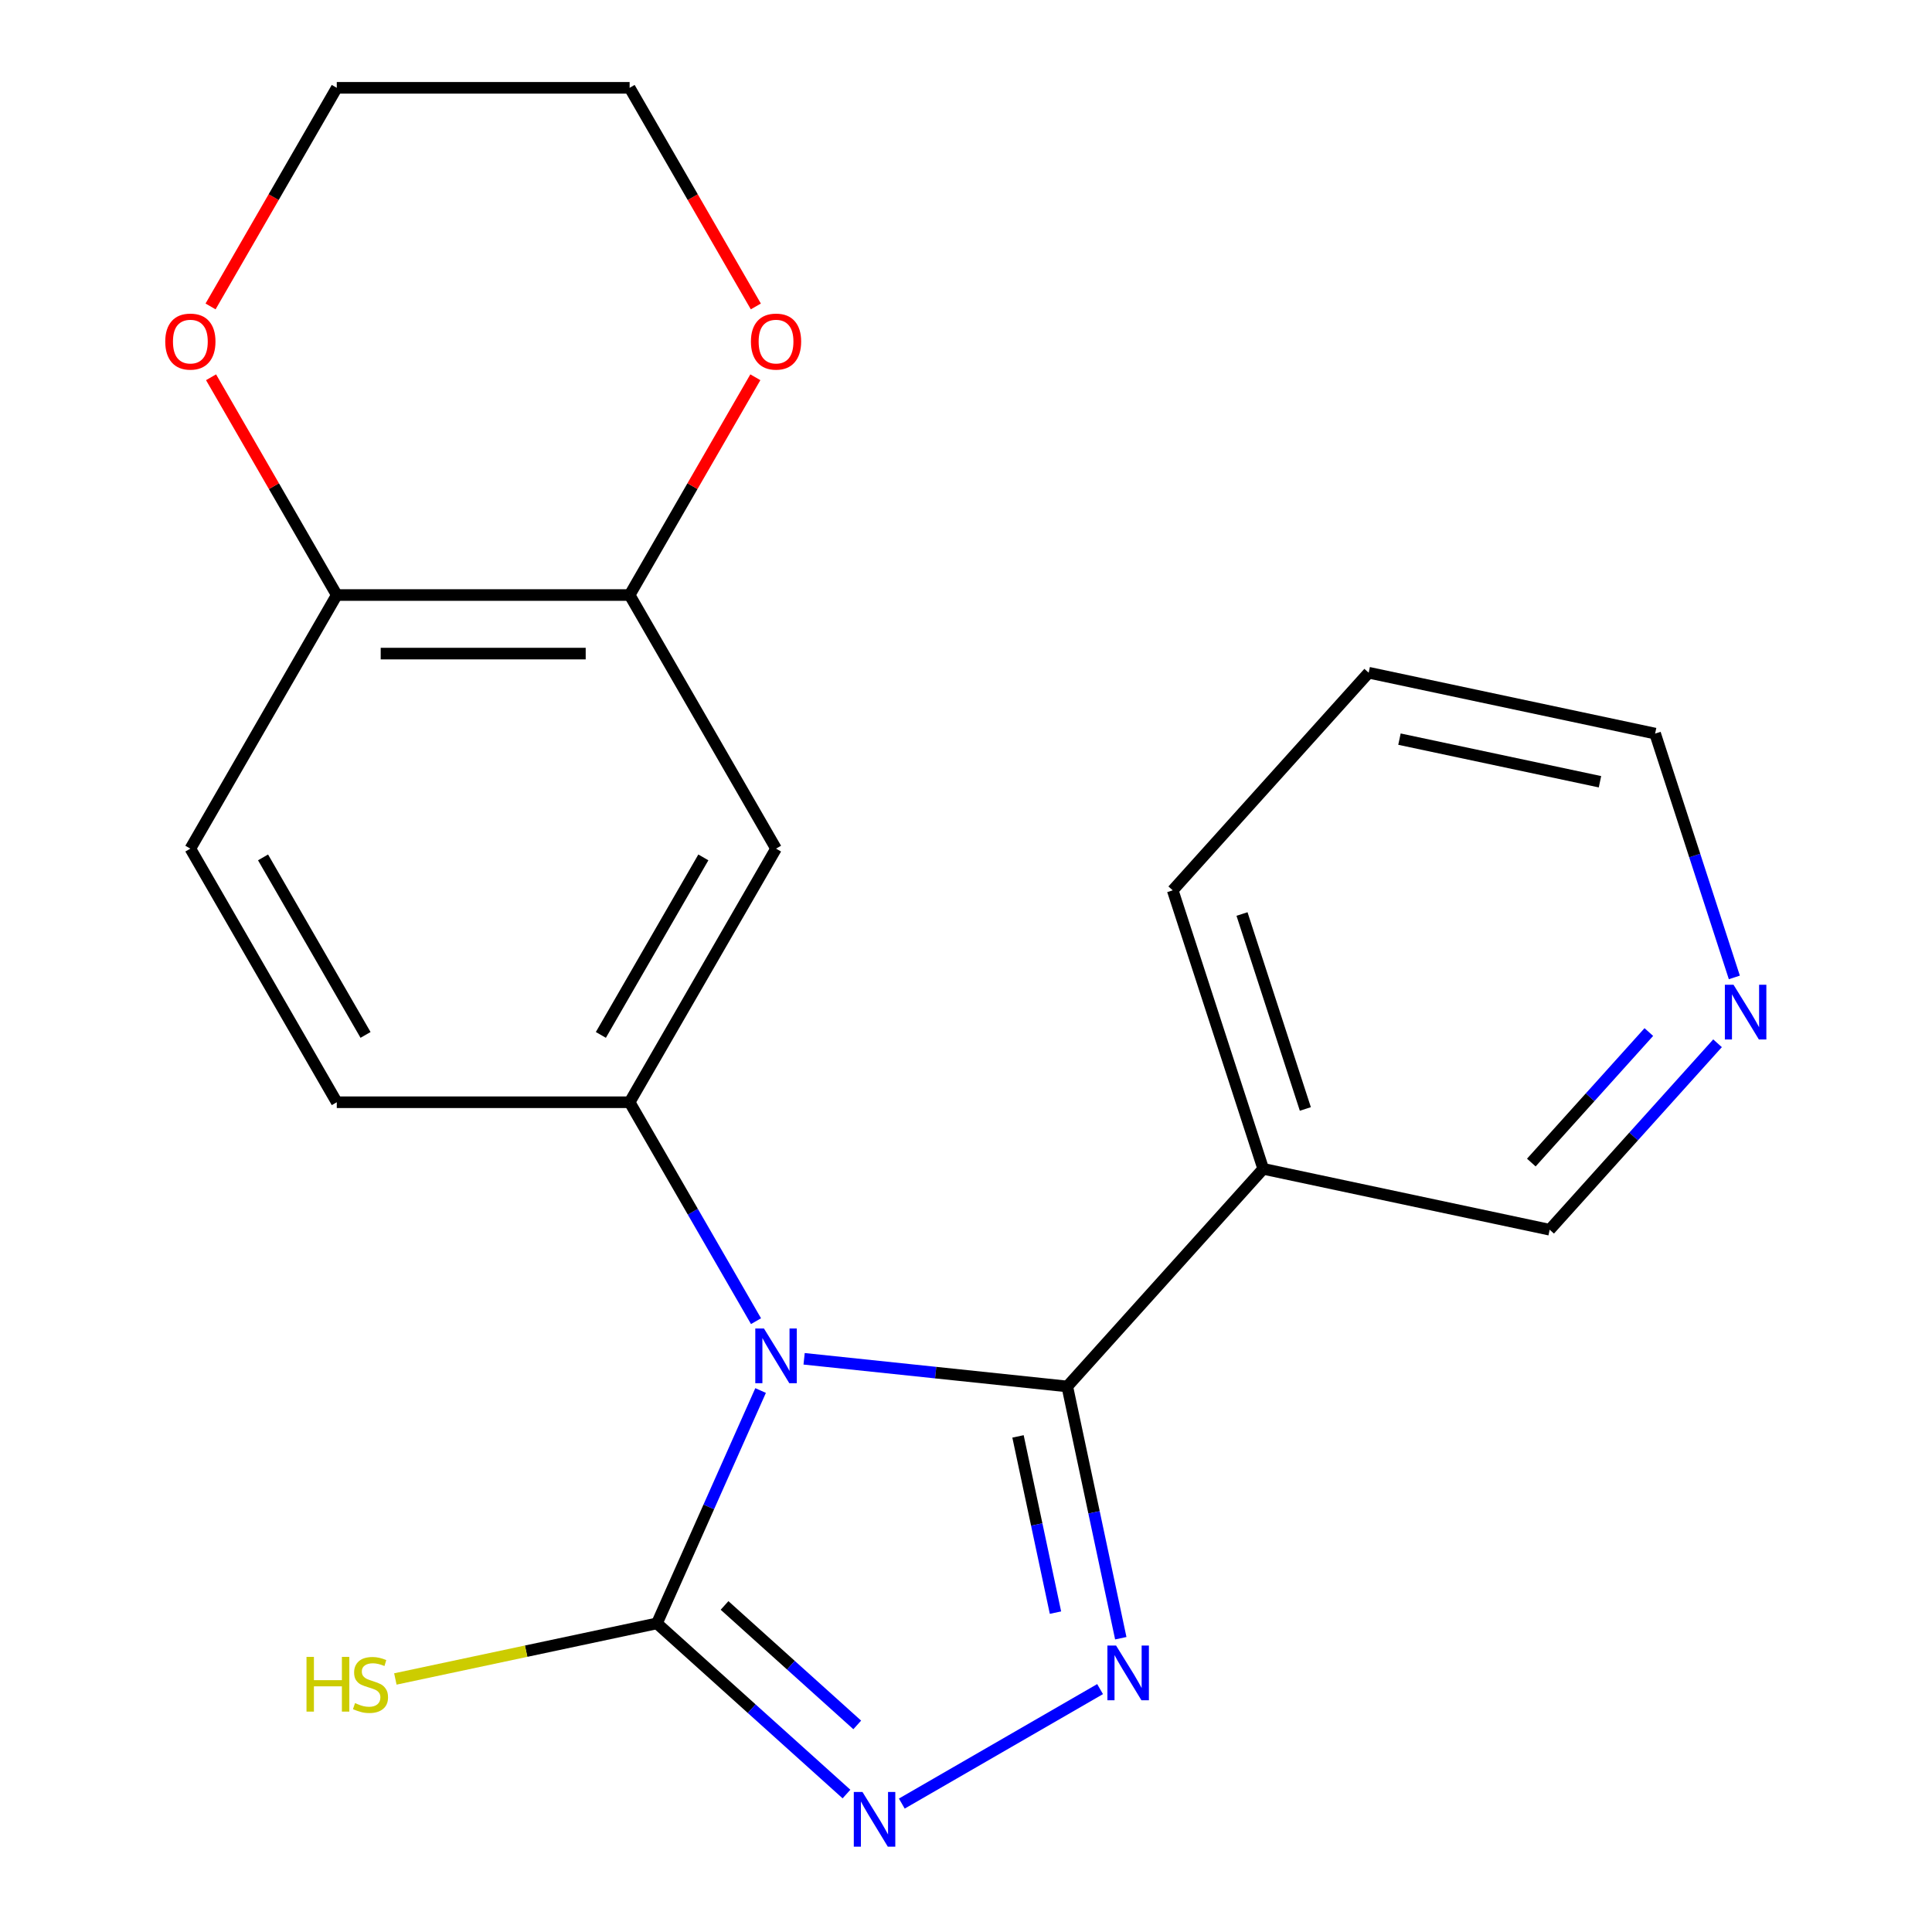 <?xml version='1.0' encoding='iso-8859-1'?>
<svg version='1.1' baseProfile='full'
              xmlns='http://www.w3.org/2000/svg'
                      xmlns:rdkit='http://www.rdkit.org/xml'
                      xmlns:xlink='http://www.w3.org/1999/xlink'
                  xml:space='preserve'
width='1000px' height='1000px' viewBox='0 0 1000 1000'>
<!-- END OF HEADER -->
<rect style='opacity:1.0;fill:#FFFFFF;stroke:none' width='1000' height='1000' x='0' y='0'> </rect>
<path class='bond-0' d='M 416.206,703.312 L 484.312,710.47' style='fill:none;fill-rule:evenodd;stroke:#0000FF;stroke-width:6px;stroke-linecap:butt;stroke-linejoin:miter;stroke-opacity:1' />
<path class='bond-0' d='M 484.312,710.47 L 552.419,717.628' style='fill:none;fill-rule:evenodd;stroke:#000000;stroke-width:6px;stroke-linecap:butt;stroke-linejoin:miter;stroke-opacity:1' />
<path class='bond-2' d='M 393.685,719.734 L 366.855,779.993' style='fill:none;fill-rule:evenodd;stroke:#0000FF;stroke-width:6px;stroke-linecap:butt;stroke-linejoin:miter;stroke-opacity:1' />
<path class='bond-2' d='M 366.855,779.993 L 340.026,840.253' style='fill:none;fill-rule:evenodd;stroke:#000000;stroke-width:6px;stroke-linecap:butt;stroke-linejoin:miter;stroke-opacity:1' />
<path class='bond-4' d='M 391.313,683.835 L 358.602,627.177' style='fill:none;fill-rule:evenodd;stroke:#0000FF;stroke-width:6px;stroke-linecap:butt;stroke-linejoin:miter;stroke-opacity:1' />
<path class='bond-4' d='M 358.602,627.177 L 325.89,570.518' style='fill:none;fill-rule:evenodd;stroke:#000000;stroke-width:6px;stroke-linecap:butt;stroke-linejoin:miter;stroke-opacity:1' />
<path class='bond-1' d='M 552.419,717.628 L 566.268,782.784' style='fill:none;fill-rule:evenodd;stroke:#000000;stroke-width:6px;stroke-linecap:butt;stroke-linejoin:miter;stroke-opacity:1' />
<path class='bond-1' d='M 566.268,782.784 L 580.117,847.939' style='fill:none;fill-rule:evenodd;stroke:#0000FF;stroke-width:6px;stroke-linecap:butt;stroke-linejoin:miter;stroke-opacity:1' />
<path class='bond-1' d='M 526.921,743.478 L 536.616,789.087' style='fill:none;fill-rule:evenodd;stroke:#000000;stroke-width:6px;stroke-linecap:butt;stroke-linejoin:miter;stroke-opacity:1' />
<path class='bond-1' d='M 536.616,789.087 L 546.31,834.696' style='fill:none;fill-rule:evenodd;stroke:#0000FF;stroke-width:6px;stroke-linecap:butt;stroke-linejoin:miter;stroke-opacity:1' />
<path class='bond-6' d='M 552.419,717.628 L 653.841,604.988' style='fill:none;fill-rule:evenodd;stroke:#000000;stroke-width:6px;stroke-linecap:butt;stroke-linejoin:miter;stroke-opacity:1' />
<path class='bond-21' d='M 569.403,874.277 L 466.777,933.529' style='fill:none;fill-rule:evenodd;stroke:#0000FF;stroke-width:6px;stroke-linecap:butt;stroke-linejoin:miter;stroke-opacity:1' />
<path class='bond-3' d='M 340.026,840.253 L 389.082,884.423' style='fill:none;fill-rule:evenodd;stroke:#000000;stroke-width:6px;stroke-linecap:butt;stroke-linejoin:miter;stroke-opacity:1' />
<path class='bond-3' d='M 389.082,884.423 L 438.137,928.593' style='fill:none;fill-rule:evenodd;stroke:#0000FF;stroke-width:6px;stroke-linecap:butt;stroke-linejoin:miter;stroke-opacity:1' />
<path class='bond-3' d='M 375.027,830.976 L 409.366,861.895' style='fill:none;fill-rule:evenodd;stroke:#000000;stroke-width:6px;stroke-linecap:butt;stroke-linejoin:miter;stroke-opacity:1' />
<path class='bond-3' d='M 409.366,861.895 L 443.705,892.814' style='fill:none;fill-rule:evenodd;stroke:#0000FF;stroke-width:6px;stroke-linecap:butt;stroke-linejoin:miter;stroke-opacity:1' />
<path class='bond-11' d='M 340.026,840.253 L 272.33,854.642' style='fill:none;fill-rule:evenodd;stroke:#000000;stroke-width:6px;stroke-linecap:butt;stroke-linejoin:miter;stroke-opacity:1' />
<path class='bond-11' d='M 272.33,854.642 L 204.635,869.032' style='fill:none;fill-rule:evenodd;stroke:#CCCC00;stroke-width:6px;stroke-linecap:butt;stroke-linejoin:miter;stroke-opacity:1' />
<path class='bond-5' d='M 325.89,570.518 L 401.676,439.252' style='fill:none;fill-rule:evenodd;stroke:#000000;stroke-width:6px;stroke-linecap:butt;stroke-linejoin:miter;stroke-opacity:1' />
<path class='bond-5' d='M 311.005,535.671 L 364.055,443.785' style='fill:none;fill-rule:evenodd;stroke:#000000;stroke-width:6px;stroke-linecap:butt;stroke-linejoin:miter;stroke-opacity:1' />
<path class='bond-9' d='M 325.89,570.518 L 174.317,570.518' style='fill:none;fill-rule:evenodd;stroke:#000000;stroke-width:6px;stroke-linecap:butt;stroke-linejoin:miter;stroke-opacity:1' />
<path class='bond-7' d='M 401.676,439.252 L 325.89,307.987' style='fill:none;fill-rule:evenodd;stroke:#000000;stroke-width:6px;stroke-linecap:butt;stroke-linejoin:miter;stroke-opacity:1' />
<path class='bond-15' d='M 653.841,604.988 L 802.102,636.501' style='fill:none;fill-rule:evenodd;stroke:#000000;stroke-width:6px;stroke-linecap:butt;stroke-linejoin:miter;stroke-opacity:1' />
<path class='bond-16' d='M 653.841,604.988 L 607.002,460.833' style='fill:none;fill-rule:evenodd;stroke:#000000;stroke-width:6px;stroke-linecap:butt;stroke-linejoin:miter;stroke-opacity:1' />
<path class='bond-16' d='M 675.646,573.997 L 642.859,473.089' style='fill:none;fill-rule:evenodd;stroke:#000000;stroke-width:6px;stroke-linecap:butt;stroke-linejoin:miter;stroke-opacity:1' />
<path class='bond-8' d='M 325.89,307.987 L 174.317,307.987' style='fill:none;fill-rule:evenodd;stroke:#000000;stroke-width:6px;stroke-linecap:butt;stroke-linejoin:miter;stroke-opacity:1' />
<path class='bond-8' d='M 303.154,338.301 L 197.053,338.301' style='fill:none;fill-rule:evenodd;stroke:#000000;stroke-width:6px;stroke-linecap:butt;stroke-linejoin:miter;stroke-opacity:1' />
<path class='bond-10' d='M 325.89,307.987 L 358.428,251.628' style='fill:none;fill-rule:evenodd;stroke:#000000;stroke-width:6px;stroke-linecap:butt;stroke-linejoin:miter;stroke-opacity:1' />
<path class='bond-10' d='M 358.428,251.628 L 390.967,195.27' style='fill:none;fill-rule:evenodd;stroke:#FF0000;stroke-width:6px;stroke-linecap:butt;stroke-linejoin:miter;stroke-opacity:1' />
<path class='bond-12' d='M 174.317,307.987 L 141.778,251.628' style='fill:none;fill-rule:evenodd;stroke:#000000;stroke-width:6px;stroke-linecap:butt;stroke-linejoin:miter;stroke-opacity:1' />
<path class='bond-12' d='M 141.778,251.628 L 109.24,195.27' style='fill:none;fill-rule:evenodd;stroke:#FF0000;stroke-width:6px;stroke-linecap:butt;stroke-linejoin:miter;stroke-opacity:1' />
<path class='bond-22' d='M 174.317,307.987 L 98.531,439.252' style='fill:none;fill-rule:evenodd;stroke:#000000;stroke-width:6px;stroke-linecap:butt;stroke-linejoin:miter;stroke-opacity:1' />
<path class='bond-14' d='M 174.317,570.518 L 98.531,439.252' style='fill:none;fill-rule:evenodd;stroke:#000000;stroke-width:6px;stroke-linecap:butt;stroke-linejoin:miter;stroke-opacity:1' />
<path class='bond-14' d='M 189.202,535.671 L 136.152,443.785' style='fill:none;fill-rule:evenodd;stroke:#000000;stroke-width:6px;stroke-linecap:butt;stroke-linejoin:miter;stroke-opacity:1' />
<path class='bond-18' d='M 391.221,158.611 L 358.555,102.033' style='fill:none;fill-rule:evenodd;stroke:#FF0000;stroke-width:6px;stroke-linecap:butt;stroke-linejoin:miter;stroke-opacity:1' />
<path class='bond-18' d='M 358.555,102.033 L 325.89,45.455' style='fill:none;fill-rule:evenodd;stroke:#000000;stroke-width:6px;stroke-linecap:butt;stroke-linejoin:miter;stroke-opacity:1' />
<path class='bond-19' d='M 108.986,158.611 L 141.651,102.033' style='fill:none;fill-rule:evenodd;stroke:#FF0000;stroke-width:6px;stroke-linecap:butt;stroke-linejoin:miter;stroke-opacity:1' />
<path class='bond-19' d='M 141.651,102.033 L 174.317,45.455' style='fill:none;fill-rule:evenodd;stroke:#000000;stroke-width:6px;stroke-linecap:butt;stroke-linejoin:miter;stroke-opacity:1' />
<path class='bond-13' d='M 888.994,539.997 L 845.548,588.249' style='fill:none;fill-rule:evenodd;stroke:#0000FF;stroke-width:6px;stroke-linecap:butt;stroke-linejoin:miter;stroke-opacity:1' />
<path class='bond-13' d='M 845.548,588.249 L 802.102,636.501' style='fill:none;fill-rule:evenodd;stroke:#000000;stroke-width:6px;stroke-linecap:butt;stroke-linejoin:miter;stroke-opacity:1' />
<path class='bond-13' d='M 853.432,534.188 L 823.02,567.965' style='fill:none;fill-rule:evenodd;stroke:#0000FF;stroke-width:6px;stroke-linecap:butt;stroke-linejoin:miter;stroke-opacity:1' />
<path class='bond-13' d='M 823.02,567.965 L 792.607,601.741' style='fill:none;fill-rule:evenodd;stroke:#000000;stroke-width:6px;stroke-linecap:butt;stroke-linejoin:miter;stroke-opacity:1' />
<path class='bond-23' d='M 897.692,505.911 L 877.188,442.809' style='fill:none;fill-rule:evenodd;stroke:#0000FF;stroke-width:6px;stroke-linecap:butt;stroke-linejoin:miter;stroke-opacity:1' />
<path class='bond-23' d='M 877.188,442.809 L 856.685,379.706' style='fill:none;fill-rule:evenodd;stroke:#000000;stroke-width:6px;stroke-linecap:butt;stroke-linejoin:miter;stroke-opacity:1' />
<path class='bond-20' d='M 607.002,460.833 L 708.424,348.193' style='fill:none;fill-rule:evenodd;stroke:#000000;stroke-width:6px;stroke-linecap:butt;stroke-linejoin:miter;stroke-opacity:1' />
<path class='bond-17' d='M 856.685,379.706 L 708.424,348.193' style='fill:none;fill-rule:evenodd;stroke:#000000;stroke-width:6px;stroke-linecap:butt;stroke-linejoin:miter;stroke-opacity:1' />
<path class='bond-17' d='M 828.143,404.631 L 724.361,382.572' style='fill:none;fill-rule:evenodd;stroke:#000000;stroke-width:6px;stroke-linecap:butt;stroke-linejoin:miter;stroke-opacity:1' />
<path class='bond-24' d='M 325.89,45.455 L 174.317,45.455' style='fill:none;fill-rule:evenodd;stroke:#000000;stroke-width:6px;stroke-linecap:butt;stroke-linejoin:miter;stroke-opacity:1' />
<path  class='atom-0' d='M 395.416 687.624
L 404.696 702.624
Q 405.616 704.104, 407.096 706.784
Q 408.576 709.464, 408.656 709.624
L 408.656 687.624
L 412.416 687.624
L 412.416 715.944
L 408.536 715.944
L 398.576 699.544
Q 397.416 697.624, 396.176 695.424
Q 394.976 693.224, 394.616 692.544
L 394.616 715.944
L 390.936 715.944
L 390.936 687.624
L 395.416 687.624
' fill='#0000FF'/>
<path  class='atom-2' d='M 577.673 851.729
L 586.953 866.729
Q 587.873 868.209, 589.353 870.889
Q 590.833 873.569, 590.913 873.729
L 590.913 851.729
L 594.673 851.729
L 594.673 880.049
L 590.793 880.049
L 580.833 863.649
Q 579.673 861.729, 578.433 859.529
Q 577.233 857.329, 576.873 856.649
L 576.873 880.049
L 573.193 880.049
L 573.193 851.729
L 577.673 851.729
' fill='#0000FF'/>
<path  class='atom-4' d='M 446.407 927.515
L 455.687 942.515
Q 456.607 943.995, 458.087 946.675
Q 459.567 949.355, 459.647 949.515
L 459.647 927.515
L 463.407 927.515
L 463.407 955.835
L 459.527 955.835
L 449.567 939.435
Q 448.407 937.515, 447.167 935.315
Q 445.967 933.115, 445.607 932.435
L 445.607 955.835
L 441.927 955.835
L 441.927 927.515
L 446.407 927.515
' fill='#0000FF'/>
<path  class='atom-11' d='M 388.676 176.801
Q 388.676 170.001, 392.036 166.201
Q 395.396 162.401, 401.676 162.401
Q 407.956 162.401, 411.316 166.201
Q 414.676 170.001, 414.676 176.801
Q 414.676 183.681, 411.276 187.601
Q 407.876 191.481, 401.676 191.481
Q 395.436 191.481, 392.036 187.601
Q 388.676 183.721, 388.676 176.801
M 401.676 188.281
Q 405.996 188.281, 408.316 185.401
Q 410.676 182.481, 410.676 176.801
Q 410.676 171.241, 408.316 168.441
Q 405.996 165.601, 401.676 165.601
Q 397.356 165.601, 394.996 168.401
Q 392.676 171.201, 392.676 176.801
Q 392.676 182.521, 394.996 185.401
Q 397.356 188.281, 401.676 188.281
' fill='#FF0000'/>
<path  class='atom-12' d='M 158.645 857.607
L 162.485 857.607
L 162.485 869.647
L 176.965 869.647
L 176.965 857.607
L 180.805 857.607
L 180.805 885.927
L 176.965 885.927
L 176.965 872.847
L 162.485 872.847
L 162.485 885.927
L 158.645 885.927
L 158.645 857.607
' fill='#CCCC00'/>
<path  class='atom-12' d='M 183.765 881.527
Q 184.085 881.647, 185.405 882.207
Q 186.725 882.767, 188.165 883.127
Q 189.645 883.447, 191.085 883.447
Q 193.765 883.447, 195.325 882.167
Q 196.885 880.847, 196.885 878.567
Q 196.885 877.007, 196.085 876.047
Q 195.325 875.087, 194.125 874.567
Q 192.925 874.047, 190.925 873.447
Q 188.405 872.687, 186.885 871.967
Q 185.405 871.247, 184.325 869.727
Q 183.285 868.207, 183.285 865.647
Q 183.285 862.087, 185.685 859.887
Q 188.125 857.687, 192.925 857.687
Q 196.205 857.687, 199.925 859.247
L 199.005 862.327
Q 195.605 860.927, 193.045 860.927
Q 190.285 860.927, 188.765 862.087
Q 187.245 863.207, 187.285 865.167
Q 187.285 866.687, 188.045 867.607
Q 188.845 868.527, 189.965 869.047
Q 191.125 869.567, 193.045 870.167
Q 195.605 870.967, 197.125 871.767
Q 198.645 872.567, 199.725 874.207
Q 200.845 875.807, 200.845 878.567
Q 200.845 882.487, 198.205 884.607
Q 195.605 886.687, 191.245 886.687
Q 188.725 886.687, 186.805 886.127
Q 184.925 885.607, 182.685 884.687
L 183.765 881.527
' fill='#CCCC00'/>
<path  class='atom-13' d='M 85.531 176.801
Q 85.531 170.001, 88.891 166.201
Q 92.251 162.401, 98.531 162.401
Q 104.81 162.401, 108.17 166.201
Q 111.53 170.001, 111.53 176.801
Q 111.53 183.681, 108.13 187.601
Q 104.73 191.481, 98.531 191.481
Q 92.29 191.481, 88.891 187.601
Q 85.531 183.721, 85.531 176.801
M 98.531 188.281
Q 102.85 188.281, 105.17 185.401
Q 107.53 182.481, 107.53 176.801
Q 107.53 171.241, 105.17 168.441
Q 102.85 165.601, 98.531 165.601
Q 94.21 165.601, 91.85 168.401
Q 89.531 171.201, 89.531 176.801
Q 89.531 182.521, 91.85 185.401
Q 94.21 188.281, 98.531 188.281
' fill='#FF0000'/>
<path  class='atom-14' d='M 897.264 509.701
L 906.544 524.701
Q 907.464 526.181, 908.944 528.861
Q 910.424 531.541, 910.504 531.701
L 910.504 509.701
L 914.264 509.701
L 914.264 538.021
L 910.384 538.021
L 900.424 521.621
Q 899.264 519.701, 898.024 517.501
Q 896.824 515.301, 896.464 514.621
L 896.464 538.021
L 892.784 538.021
L 892.784 509.701
L 897.264 509.701
' fill='#0000FF'/>
</svg>
